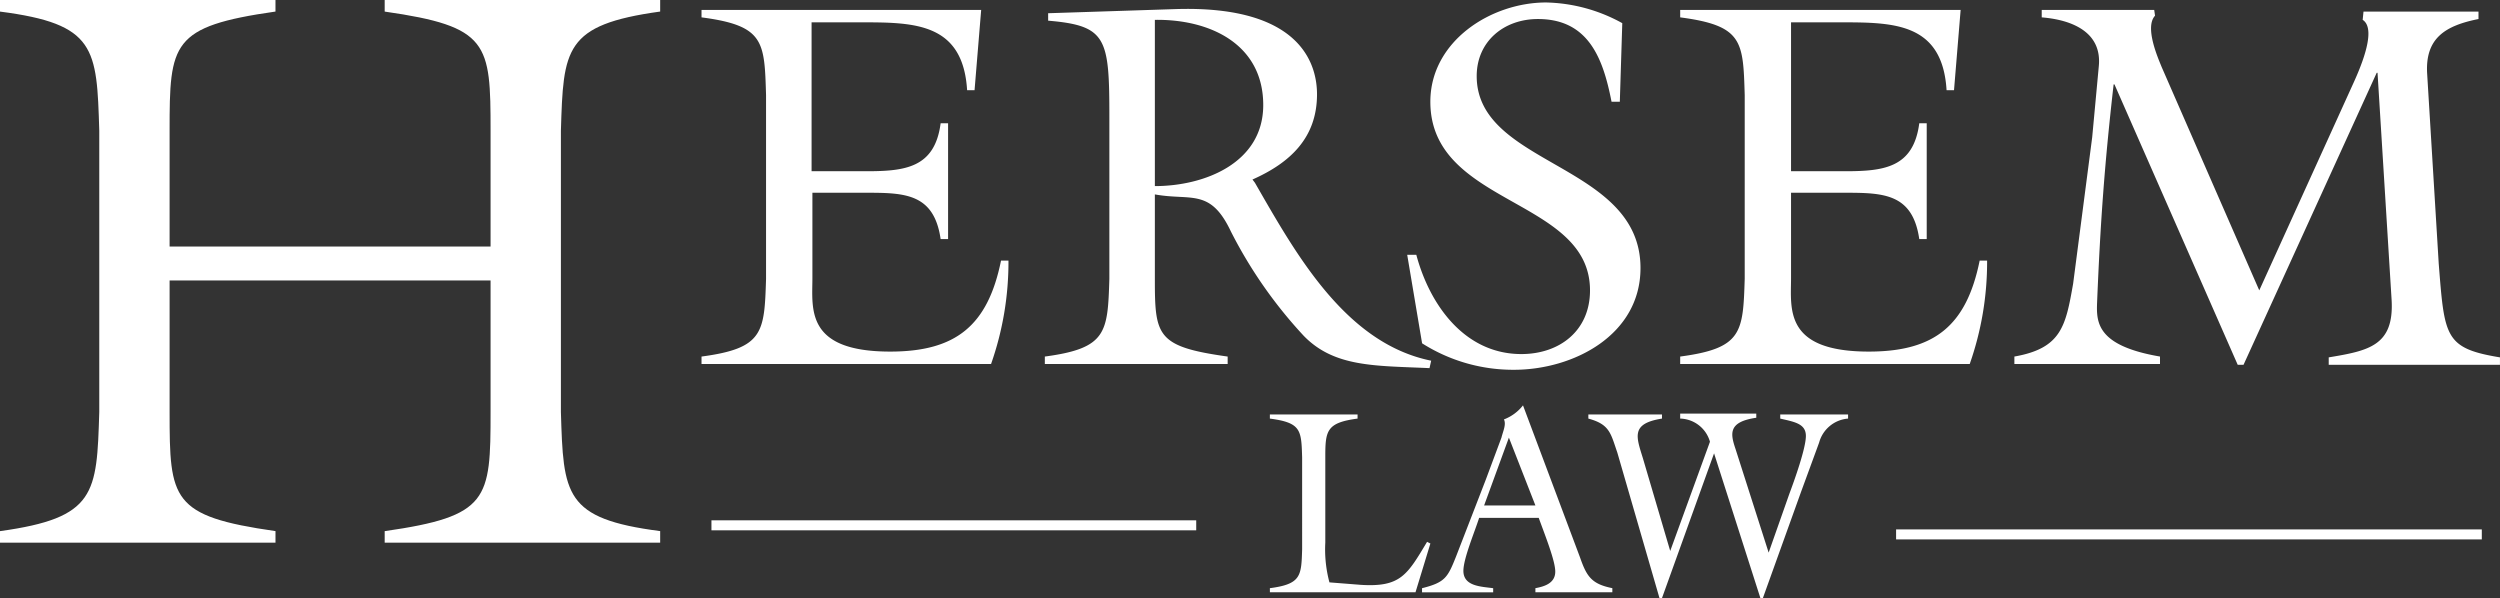 <svg xmlns="http://www.w3.org/2000/svg" viewBox="0 0 262.261 62.745">
  <rect x="0" y="0" width="262.261" height="62.745" fill="#333333" stroke="none"/>
  <defs>
    <style>
      .cls-1 {
        fill: none;
        stroke: #fff;
        stroke-width: 1.049px;
      }

      .cls-2 {
        fill: #fff;
      }
    </style>
  </defs>
  <g id="CH_logo_white" transform="translate(-48.9 -24.4)">
    <line id="Line_1" data-name="Line 1" class="cls-1" x2="61.443" transform="translate(247.809 80.462)"/>
    <line id="Line_2" data-name="Line 2" class="cls-1" x2="50.855" transform="translate(123.534 79.508)"/>
    <path id="Path_1" data-name="Path 1" class="cls-2" d="M286.874,31.469c-.347-.868-1.822-4.166-.694-5.381l-.087-.607h-11.8v.781c3.211.26,6.335,1.562,5.988,5.12l-.694,7.463-2,15.361c-.781,4.426-1.215,6.769-6.162,7.637v.781H286.7v-.781c-6.6-1.128-6.682-3.558-6.6-5.641.347-8.5.781-14.493,1.736-22.911h.087l12.931,29.42h.608l13.972-30.635h.087L311,55.942c.26,4.773-2.43,5.294-6.6,5.988v.781h17.964V61.93c-5.815-.955-5.815-2.17-6.422-9.807L314.731,32.25c-.26-3.818,1.909-5.12,5.381-5.815v-.781H308.049l-.087.868c1.215.781.434,3.558-.955,6.6L297.114,54.9ZM236.365,62.625H266.74a32.272,32.272,0,0,0,1.823-10.848h-.781c-1.389,6.856-4.773,9.546-11.629,9.546-8.939,0-8.158-4.513-8.158-7.724V44.66h5.641c4.079,0,7.116.087,7.811,4.86h.781V37.37h-.781c-.607,4.686-3.732,5.033-7.811,5.033h-5.641V26.783h5.294c5.554,0,10.588.087,11.022,7.116h.781l.694-8.418h-29.42v.781c6.6.868,6.6,2.517,6.769,8.158V53.686c-.174,5.641-.26,7.29-6.769,8.158ZM230.291,26.87a17.189,17.189,0,0,0-7.984-2.17c-5.815,0-12.15,4.079-12.15,10.414,0,10.935,16.749,10.067,16.749,19.787,0,4.252-3.211,6.682-7.2,6.682-5.988,0-9.633-5.207-11.022-10.414h-.955l1.562,9.286a17.814,17.814,0,0,0,9.633,2.777c6.248,0,13.278-3.645,13.278-10.674,0-11.022-17.183-10.674-17.183-20.134,0-3.645,2.864-5.988,6.422-5.988,5.381,0,6.856,4.252,7.724,8.678h.868ZM176.484,53.686c-.174,5.641-.26,7.29-6.769,8.158v.781h19.179v-.781c-7.463-1.041-7.637-2.17-7.637-8.158V44.834c3.818.694,5.815-.694,7.984,3.905a47.82,47.82,0,0,0,7.637,10.935c3.211,3.3,7.463,3.124,13.191,3.385l.174-.781C201.218,60.455,196.011,51,191.758,43.619l-.26-.347c3.905-1.736,6.769-4.339,6.769-8.939,0-2.6-1.128-9.373-14.84-8.939l-13.365.434v.781c6.162.521,6.422,1.822,6.422,10.154Zm4.773-27.163c5.728-.087,11.369,2.517,11.369,8.939,0,6.075-6.162,8.5-11.369,8.5ZM133.7,62.625h30.374A32.273,32.273,0,0,0,165.9,51.777h-.781c-1.389,6.856-4.773,9.546-11.629,9.546-8.939,0-8.158-4.513-8.158-7.724V44.66h5.641c4.079,0,7.116.087,7.811,4.86h.781V37.37h-.781c-.607,4.686-3.732,5.033-7.811,5.033h-5.728V26.783h5.294c5.554,0,10.588.087,11.022,7.116h.781l.694-8.418H133.7v.781c6.6.868,6.6,2.517,6.769,8.158V53.686c-.174,5.641-.26,7.29-6.769,8.158Z" transform="translate(-11.207 -0.04)"/>
    <path id="Path_2" data-name="Path 2" class="cls-2" d="M66.691,53.82h33.672v13.8c0,9.2-.174,10.935-11.108,12.5V81.33h28.9V80.115c-10.067-1.3-10.154-3.818-10.414-12.5V38.112c.26-8.592.347-11.108,10.414-12.5V24.4h-28.9v1.215c10.935,1.562,11.108,3.3,11.108,12.5v12.15H66.691V38.112c0-9.2.174-10.935,11.108-12.5V24.4H48.9v1.215c10.067,1.3,10.154,3.818,10.414,12.5V67.618c-.26,8.592-.347,11.108-10.414,12.5V81.33H77.8V80.115c-10.935-1.562-11.108-3.3-11.108-12.5V53.82Z" transform="translate(0 0)"/>
    <path id="Path_3" data-name="Path 3" class="cls-2" d="M249,78.433l4.86,15.187h.26l3.992-11.108,1.909-5.207a3.424,3.424,0,0,1,3.037-2.517v-.434h-7.116v.434c1.475.347,2.69.521,2.69,1.822s-1.215,4.686-1.736,6.075l-2.17,6.162L251.259,78c-.521-1.562-.868-2.864,2.17-3.3v-.434h-7.984v.521a3.334,3.334,0,0,1,3.124,2.43L244.4,88.674l-2.864-9.72c-.694-2.256-1.3-3.645,2-4.166v-.434h-7.724v.434c2.256.607,2.343,1.562,3.037,3.558l4.426,15.274h.26ZM230.258,83.9h-5.381l2.6-7.116Zm.347,1.3c.694,1.909,1.736,4.513,1.736,5.641,0,1.215-1.128,1.562-2.083,1.736v.434h8.071v-.434c-2.17-.434-2.69-1.215-3.385-3.211L228.956,73.4a4.621,4.621,0,0,1-2,1.475c.26.521-.087,1.215-.26,1.909l-1.649,4.426-3.124,8.071c-.868,2.17-1.128,2.69-3.558,3.3v.434h7.463v-.434c-1.215-.174-3.124-.174-3.124-1.822,0-1.3,1.215-4.166,1.649-5.554Zm-28.2,7.811h15.274l1.562-5.12-.347-.174c-2.083,3.471-2.777,4.773-6.943,4.513l-3.3-.26a13.353,13.353,0,0,1-.434-4.166V78.867c0-2.777.087-3.645,3.385-4.079v-.434h-9.2v.434c3.3.434,3.3,1.215,3.385,4.079V88.5c-.087,2.777-.087,3.645-3.385,4.079Z" transform="translate(-20.287 -6.476)"/>
  </g>
</svg>
